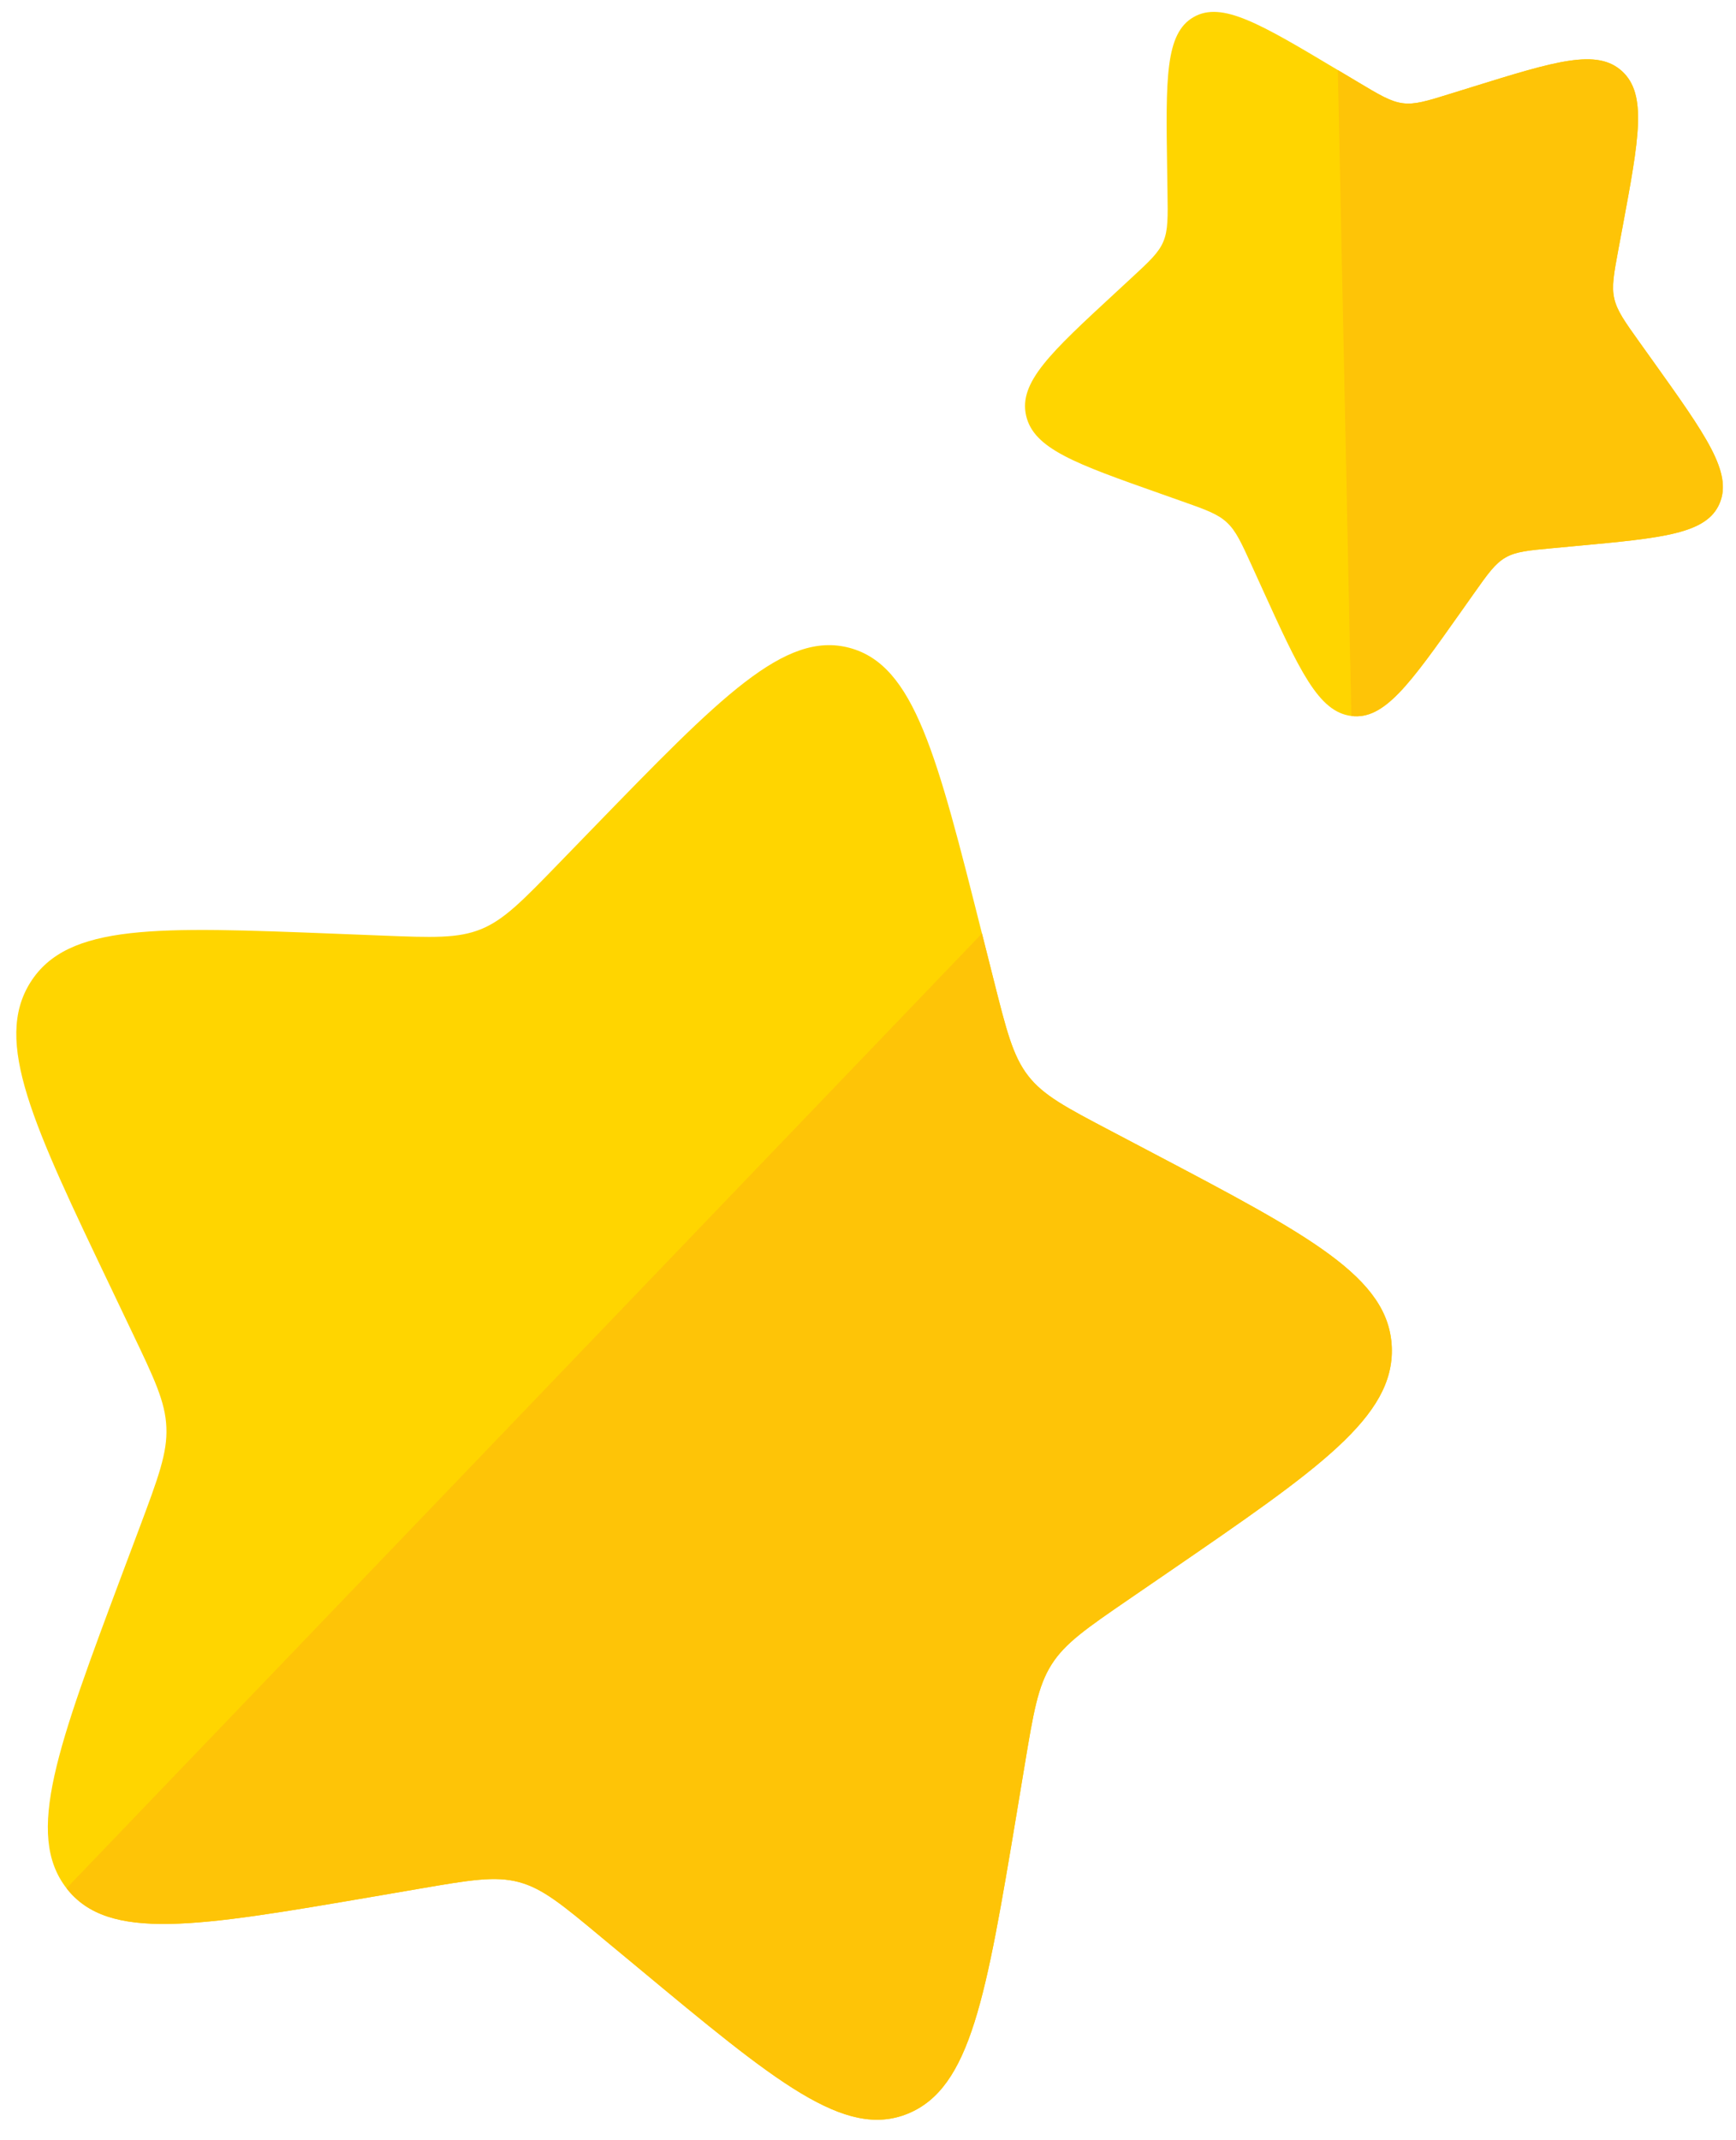<svg width="86" height="106" viewBox="0 0 86 106" fill="none" xmlns="http://www.w3.org/2000/svg">
<g clip-path="url(#clip0_2411_611)">
<path d="M29.335 41.057C35.696 34.504 38.875 31.227 42.087 32.087C45.298 32.947 46.413 37.375 48.645 46.231L49.223 48.523C49.857 51.041 50.174 52.3 50.93 53.277C51.686 54.254 52.801 54.84 55.031 56.012L57.057 57.078C64.893 61.202 68.809 63.262 68.947 66.719C69.083 70.172 65.35 72.738 57.881 77.864L55.949 79.189C53.828 80.645 52.764 81.374 52.089 82.444C51.412 83.516 51.196 84.811 50.765 87.396L50.374 89.752C48.854 98.856 48.096 103.408 44.971 104.682C41.844 105.959 38.42 103.112 31.576 97.425L29.801 95.954C27.857 94.335 26.885 93.529 25.708 93.214C24.531 92.899 23.286 93.11 20.79 93.539L18.523 93.928C9.75 95.43 5.362 96.18 3.295 93.518C1.222 90.848 2.842 86.527 6.078 77.882L6.916 75.65C7.836 73.192 8.296 71.963 8.242 70.699C8.196 69.432 7.639 68.269 6.53 65.951L5.52 63.834C1.614 55.663 -0.336 51.575 1.509 48.649C3.358 45.724 7.782 45.896 16.63 46.245L18.918 46.335C21.432 46.434 22.687 46.484 23.834 46.017C24.977 45.549 25.881 44.617 27.689 42.753L29.335 41.057Z" fill="#FFD500"/>
<path d="M49.224 48.523L48.646 46.231L3.295 93.518C5.363 96.18 9.751 95.43 18.524 93.928L20.791 93.539C23.287 93.11 24.532 92.899 25.709 93.214C26.885 93.529 27.858 94.335 29.802 95.954L31.577 97.425L31.589 97.435C38.425 103.115 41.846 105.959 44.971 104.682C48.095 103.408 48.854 98.862 50.372 89.77L50.375 89.752L50.766 87.396C51.197 84.811 51.413 83.516 52.089 82.444C52.763 81.377 53.822 80.65 55.93 79.202L55.949 79.189L57.882 77.864C65.351 72.737 69.084 70.172 68.948 66.719C68.809 63.263 64.897 61.203 57.065 57.082L57.058 57.078L55.032 56.012C52.802 54.84 51.687 54.254 50.931 53.277C50.175 52.3 49.858 51.041 49.224 48.523L49.224 48.523Z" fill="#FEC407"/>
<path d="M57.819 8.351C57.753 3.891 57.719 1.661 59.125 0.849C60.531 0.037 62.445 1.182 66.274 3.469L67.266 4.061C68.354 4.712 68.898 5.037 69.496 5.113C70.095 5.189 70.682 5.007 71.857 4.641L72.925 4.31C77.055 3.028 79.119 2.387 80.361 3.533C81.6 4.679 81.197 6.854 80.388 11.203L80.178 12.328C79.948 13.563 79.833 14.183 79.969 14.785C80.106 15.389 80.478 15.911 81.222 16.952L81.9 17.901C84.52 21.57 85.83 23.403 85.19 24.923C84.552 26.444 82.386 26.643 78.059 27.042L76.938 27.147C75.708 27.259 75.093 27.317 74.578 27.615C74.063 27.912 73.706 28.415 72.992 29.425L72.344 30.342C69.833 33.891 68.576 35.665 66.943 35.46C65.305 35.253 64.373 33.202 62.505 29.099L62.023 28.039C61.492 26.872 61.227 26.289 60.772 25.871C60.318 25.449 59.724 25.24 58.541 24.822L57.461 24.44C53.29 22.967 51.205 22.229 50.832 20.581C50.46 18.933 52.047 17.464 55.224 14.53L56.044 13.771C56.947 12.937 57.398 12.52 57.632 11.963C57.865 11.407 57.856 10.773 57.836 9.505L57.819 8.351Z" fill="#FFD500"/>
<path d="M67.266 4.061L66.275 3.469L66.944 35.459C68.577 35.665 69.833 33.89 72.344 30.342L72.993 29.425C73.706 28.415 74.063 27.912 74.579 27.614C75.094 27.317 75.708 27.259 76.938 27.147L78.059 27.042L78.067 27.041C82.389 26.642 84.552 26.443 85.191 24.923C85.83 23.404 84.522 21.572 81.906 17.908L81.901 17.901L81.222 16.952C80.478 15.911 80.106 15.389 79.969 14.785C79.834 14.184 79.948 13.567 80.176 12.339L80.178 12.328L80.388 11.203C81.197 6.854 81.6 4.678 80.361 3.533C79.12 2.387 77.057 3.027 72.929 4.308L72.925 4.31L71.858 4.641C70.683 5.007 70.095 5.189 69.497 5.113C68.898 5.037 68.354 4.712 67.266 4.061L67.266 4.061Z" fill="#FEC407"/>
</g>
<defs>
<clipPath id="clip0_2411_611">
<rect width="86" height="106" fill="white"/>
</clipPath>
</defs>
</svg>
